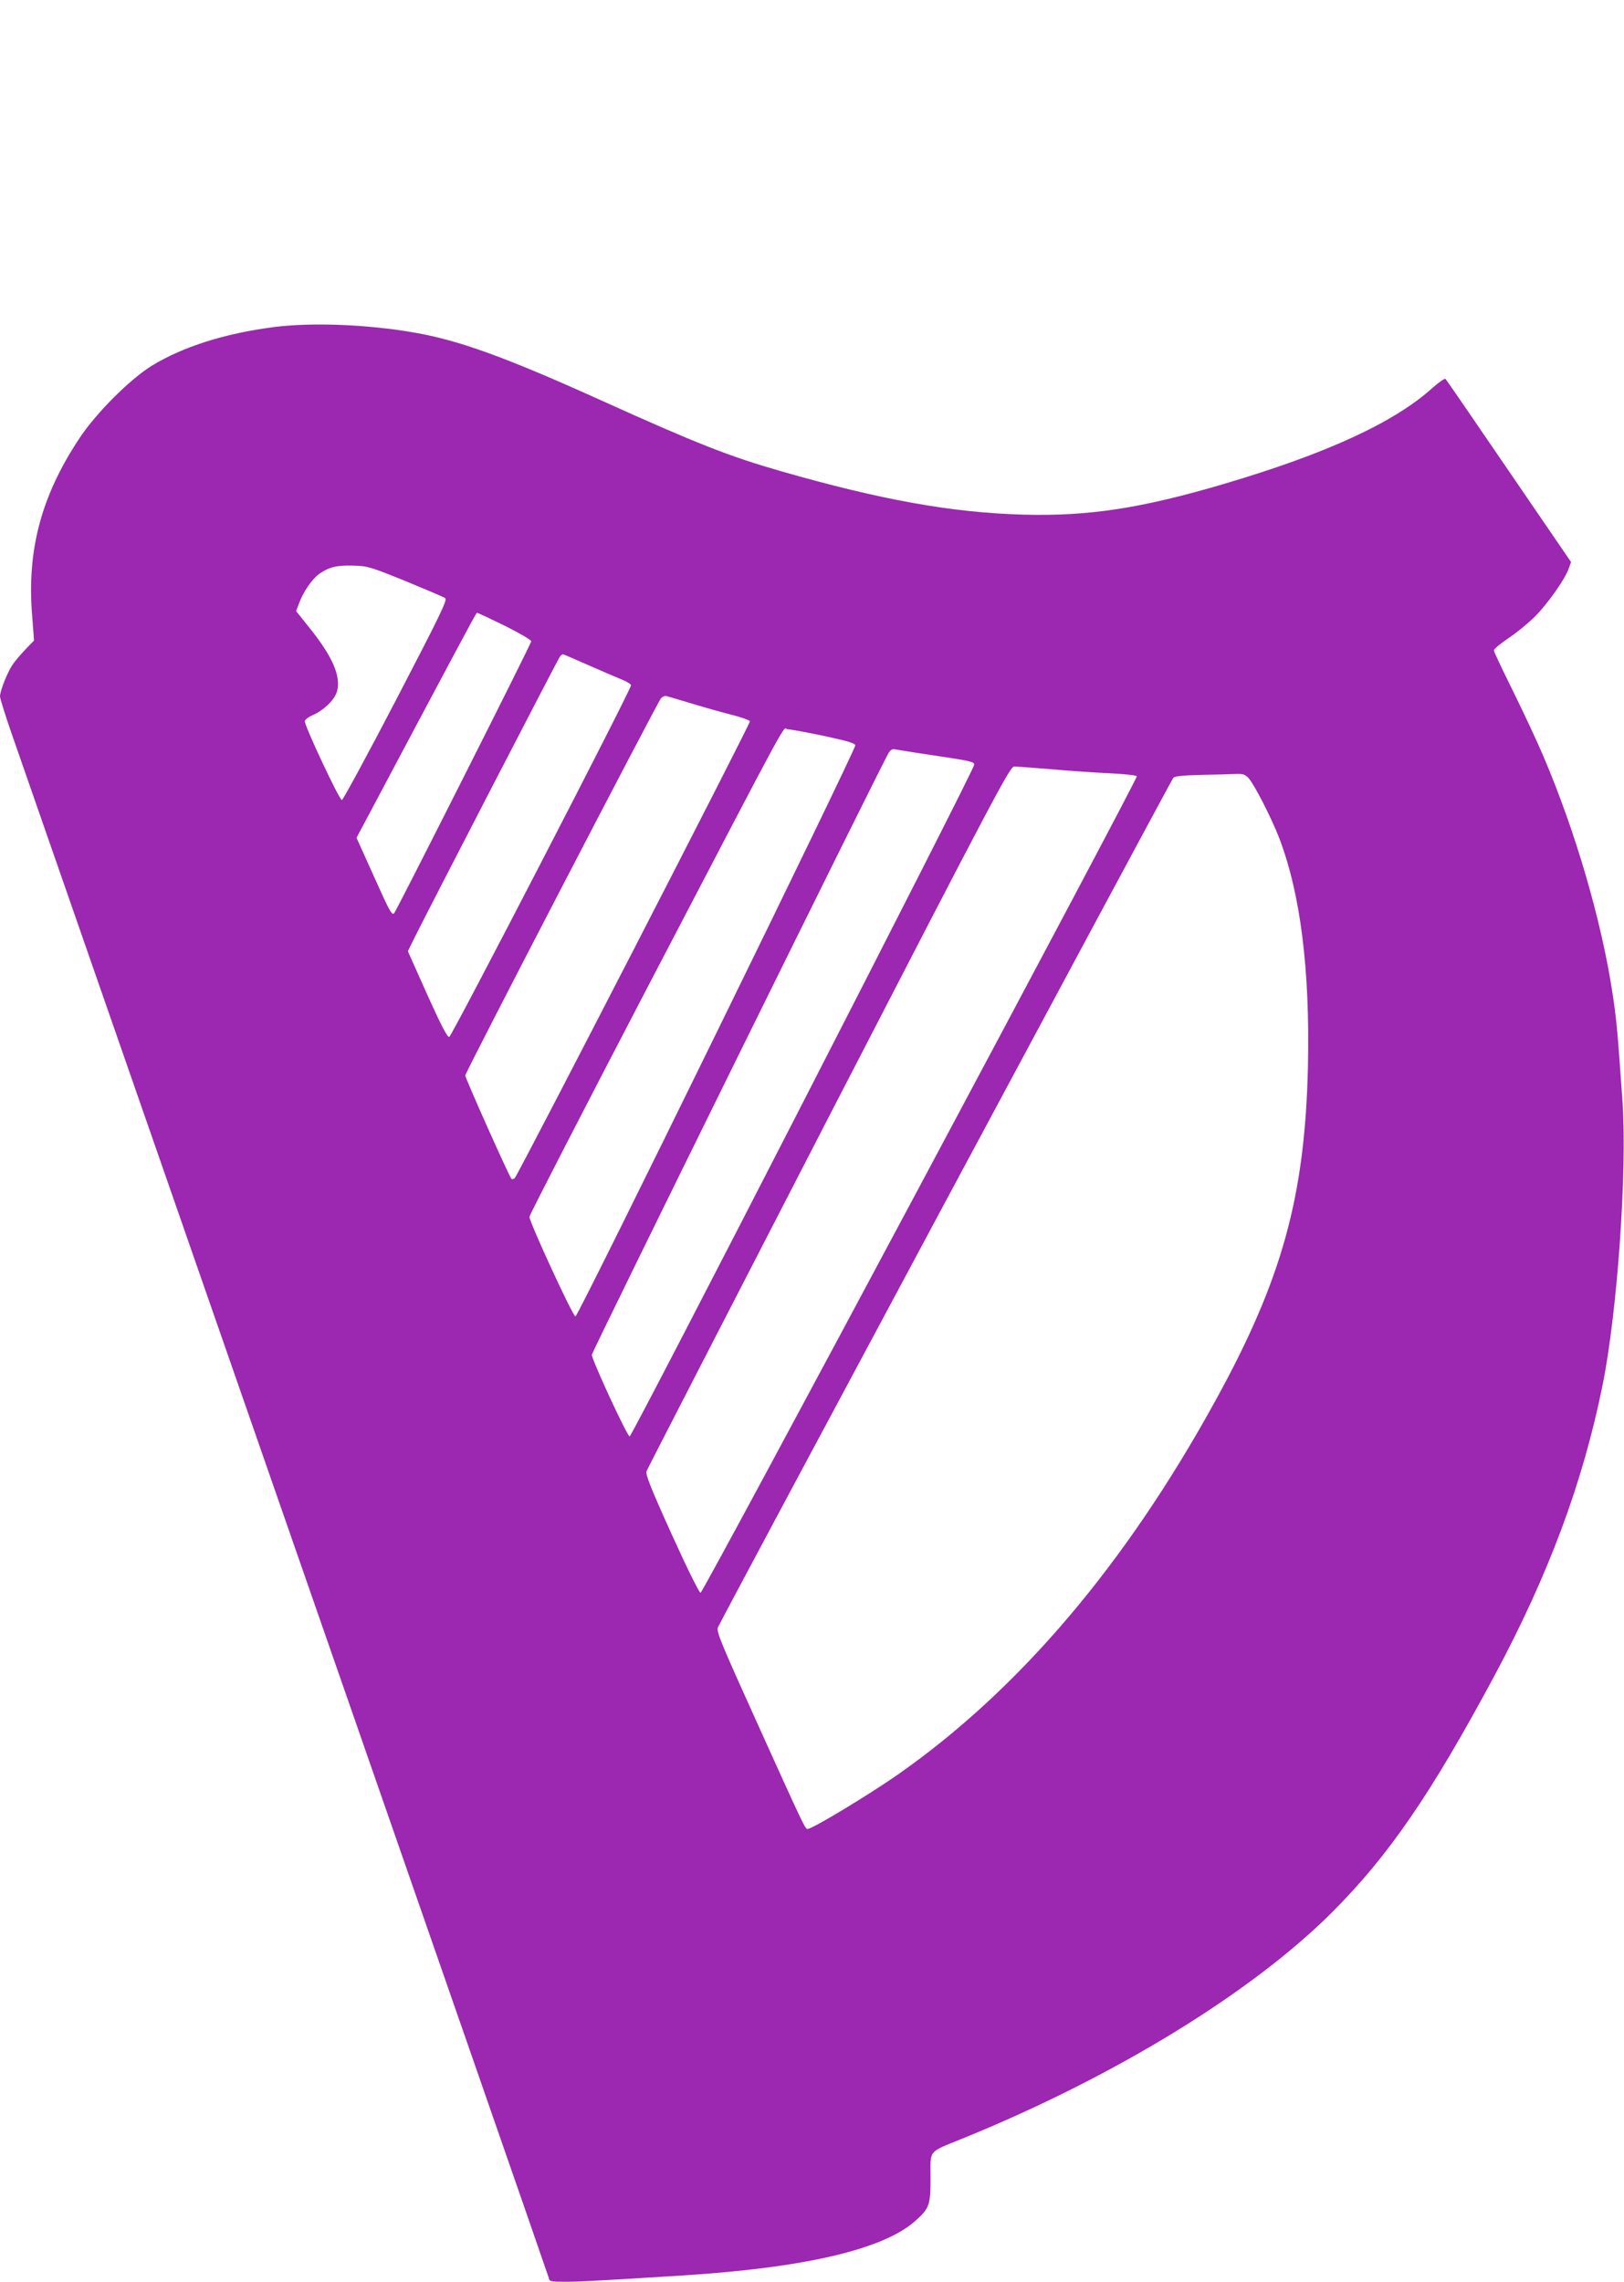 <?xml version="1.0" standalone="no"?>
<!DOCTYPE svg PUBLIC "-//W3C//DTD SVG 20010904//EN"
 "http://www.w3.org/TR/2001/REC-SVG-20010904/DTD/svg10.dtd">
<svg version="1.0" xmlns="http://www.w3.org/2000/svg"
 width="911pt" height="1280pt" viewBox="0 0 911 1280"
 preserveAspectRatio="xMidYMid meet">
<g transform="translate(0,1280) scale(0.1,-0.1)"
fill="#9c27b0" stroke="none">
<path d="M1535 10965 c-277 -36 -511 -111 -684 -217 -124 -77 -316 -269 -409
-412 -211 -320 -291 -623 -262 -985 l11 -144 -49 -51 c-27 -28 -59 -66 -71
-84 -28 -40 -71 -148 -71 -178 0 -12 31 -111 69 -220 38 -110 729 -2096 1536
-4414 807 -2318 1470 -4225 1473 -4237 4 -22 9 -23 91 -23 83 0 143 3 656 35
688 43 1127 146 1307 304 82 73 88 89 88 244 0 161 -18 140 181 221 849 345
1619 817 2069 1266 319 319 555 662 913 1329 304 568 494 1077 606 1626 84
414 140 1210 112 1605 -27 383 -33 453 -56 602 -62 405 -206 900 -386 1323
-35 83 -112 247 -171 367 -59 119 -108 222 -108 230 1 7 37 38 82 68 45 30
111 84 147 120 70 69 170 210 191 271 l13 36 -348 509 c-191 280 -351 513
-356 518 -4 5 -36 -17 -71 -48 -216 -196 -595 -370 -1173 -541 -464 -137 -759
-182 -1125 -172 -401 11 -799 83 -1357 243 -293 84 -473 155 -1013 399 -538
243 -798 337 -1050 380 -267 46 -574 57 -785 30z m738 -1424 c114 -47 215 -90
224 -96 14 -10 -21 -82 -275 -571 -160 -307 -297 -560 -304 -562 -13 -3 -208
412 -208 442 0 8 20 24 44 34 65 29 124 87 137 135 22 84 -26 195 -155 355
l-75 94 18 47 c23 62 73 134 111 161 53 38 100 50 190 47 81 -2 95 -6 293 -86z
m562 -253 c80 -40 145 -78 145 -86 0 -13 -755 -1510 -769 -1525 -13 -13 -25 9
-120 221 l-91 202 331 623 c385 722 338 637 350 637 5 0 74 -33 154 -72z m458
-216 c73 -32 158 -69 190 -82 31 -12 57 -28 57 -34 0 -25 -1006 -1971 -1020
-1973 -11 -2 -46 66 -124 239 l-108 242 35 71 c86 173 808 1569 818 1582 6 7
14 13 16 13 3 0 64 -26 136 -58z m592 -220 c72 -22 172 -50 224 -63 51 -13 95
-29 98 -35 4 -11 -1294 -2532 -1319 -2562 -6 -7 -15 -9 -19 -5 -13 14 -259
564 -259 580 0 17 1076 2089 1098 2116 9 9 22 15 31 12 9 -2 75 -22 146 -43z
m735 -180 c131 -28 176 -41 178 -53 4 -22 -1554 -3204 -1570 -3204 -14 0 -258
528 -258 559 0 10 298 588 661 1285 843 1614 755 1451 787 1450 15 0 106 -17
202 -37z m600 -107 c228 -34 245 -38 245 -55 0 -30 -1920 -3771 -1933 -3768
-15 3 -212 430 -212 458 0 16 1634 3330 1666 3378 11 17 22 22 37 18 12 -2
101 -17 197 -31z m674 -80 c100 -9 248 -19 330 -23 84 -4 151 -11 153 -17 5
-17 -2432 -4580 -2447 -4580 -8 0 -75 136 -163 330 -118 261 -147 335 -140
352 4 12 465 906 1022 1987 939 1819 1017 1966 1040 1966 14 0 106 -7 205 -15z
m1110 -50 c31 -34 128 -222 171 -334 120 -312 174 -740 162 -1286 -17 -729
-145 -1192 -517 -1869 -506 -922 -1103 -1625 -1785 -2102 -167 -116 -478 -304
-505 -304 -13 0 -19 11 -280 589 -204 451 -232 518 -223 541 11 31 2541 4749
2555 4767 7 9 55 13 152 16 77 1 165 4 194 5 45 2 56 -2 76 -23z"/>
</g>
</svg>
